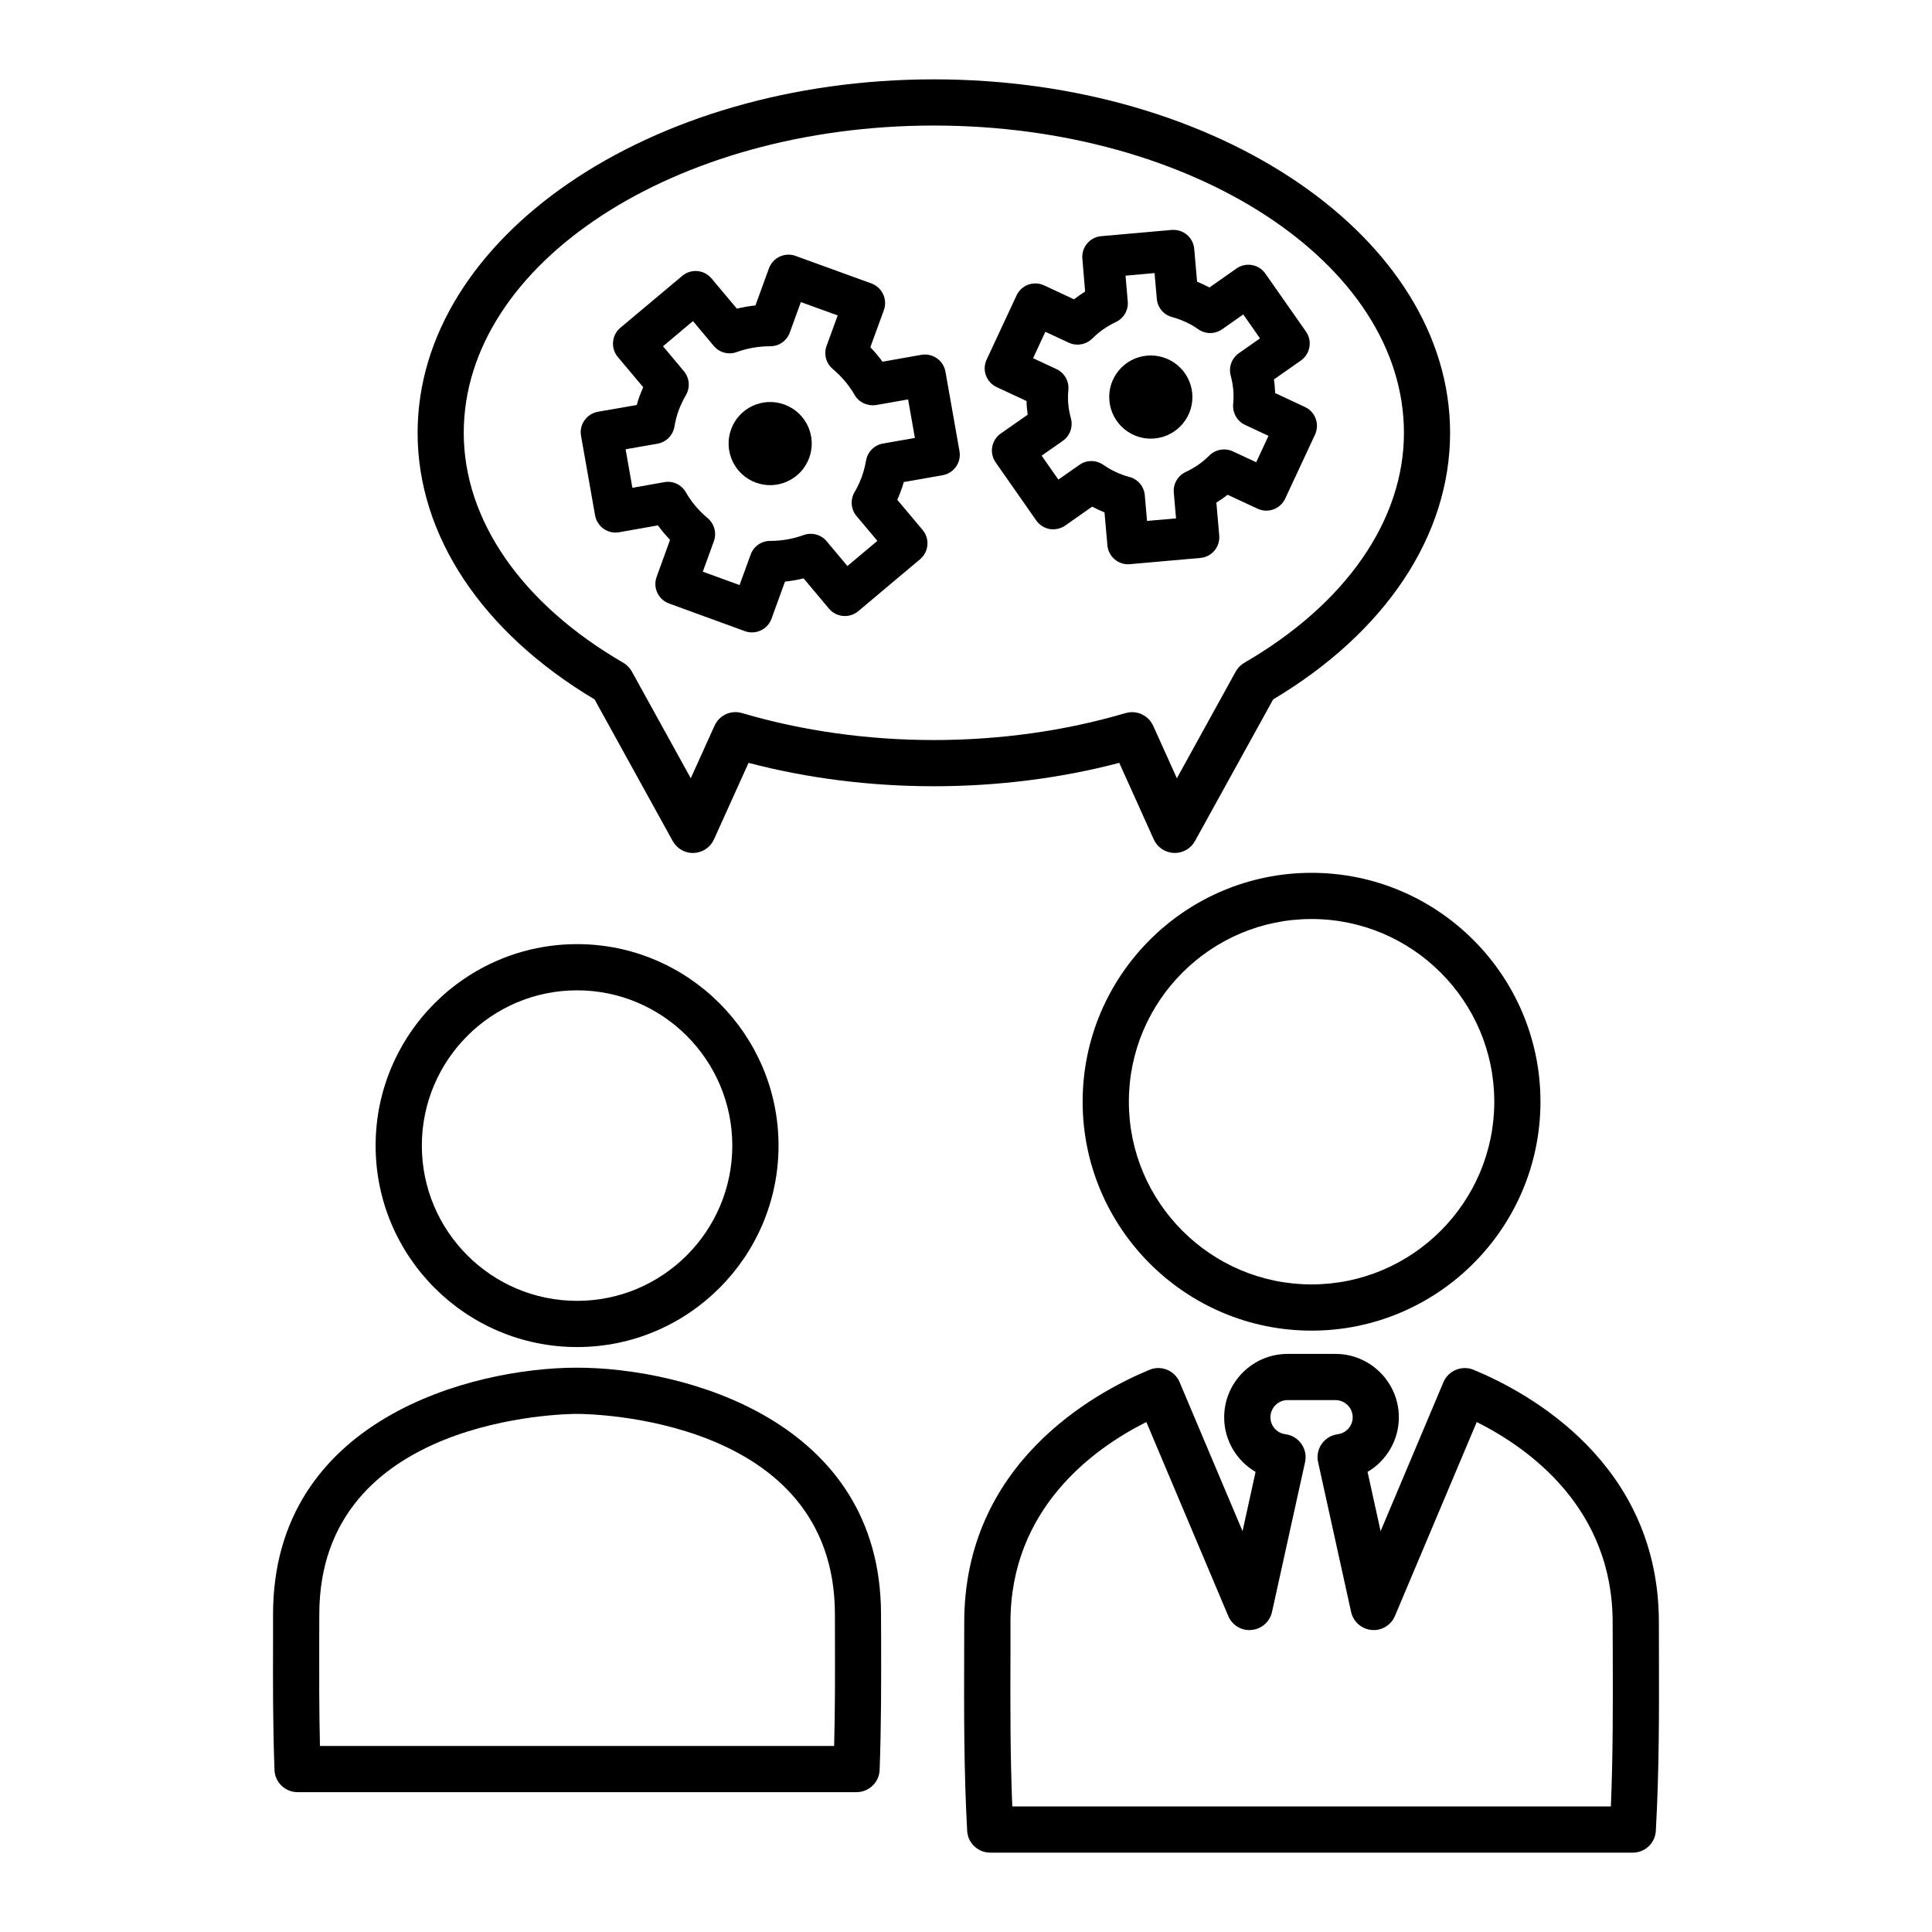 <?xml version="1.0" encoding="UTF-8"?>
<!-- Uploaded to: ICON Repo, www.svgrepo.com, Generator: ICON Repo Mixer Tools -->
<svg fill="#000000" width="800px" height="800px" version="1.1" viewBox="144 144 512 512" xmlns="http://www.w3.org/2000/svg">
 <g>
  <path d="m430.91 435.96c0 33.457 27.215 60.672 60.664 60.672 33.457 0 60.664-27.215 60.664-60.672 0-33.449-27.207-60.652-60.664-60.652-33.449 0-60.664 27.203-60.664 60.652zm109.09 0c0 26.695-21.73 48.422-48.43 48.422-26.688 0-48.41-21.73-48.41-48.422 0-26.688 21.73-48.41 48.41-48.41 26.703-0.004 48.43 21.723 48.43 48.41z"/>
  <path d="m350.32 447.6c0-29.434-23.961-53.395-53.383-53.395-29.453 0-53.395 23.961-53.395 53.395 0 29.441 23.941 53.383 53.395 53.383 29.422 0.004 53.383-23.938 53.383-53.383zm-94.527 0c0-22.691 18.449-41.152 41.141-41.152 22.68 0 41.133 18.461 41.133 41.152 0 22.691-18.449 41.141-41.133 41.141-22.691 0.004-41.141-18.445-41.141-41.141z"/>
  <path d="m296.92 506.45c-27.867 0-80.559 13.668-80.559 65.395v6.996c-0.031 10.59-0.059 22.434 0.383 34.203 0.117 3.285 2.816 5.894 6.109 5.894h148.14c3.293 0 6-2.609 6.121-5.894 0.434-11.77 0.414-23.617 0.395-34.203l-0.031-6.996c0-51.727-52.691-65.395-80.559-65.395zm68.133 100.25h-136.26c-0.238-9.633-0.207-19.16-0.195-27.816l0.02-7.031c0-52.547 65.516-53.156 68.312-53.156s68.332 0.609 68.332 53.156l0.012 7.031c0.016 8.664 0.047 18.184-0.219 27.816z"/>
  <path d="m583.64 582.51-0.02-8.57c0-42.059-34.34-60.82-49.102-66.93-3.09-1.27-6.672 0.176-7.992 3.273l-16.652 39.488-3.457-15.703c4.988-2.934 8.293-8.363 8.293-14.453 0-9.27-7.527-16.816-16.797-16.816h-12.688c-9.27 0-16.809 7.547-16.809 16.816 0 6.09 3.305 11.523 8.324 14.453l-3.457 15.703-16.68-39.488c-1.301-3.098-4.883-4.555-7.969-3.273-14.762 6.109-49.102 24.879-49.102 66.93l-0.02 8.57c-0.039 14.402-0.09 30.73 0.797 46.684 0.176 3.238 2.863 5.773 6.109 5.773h170.3c3.25 0 5.914-2.539 6.09-5.773 0.91-15.953 0.867-32.277 0.828-46.684zm-12.742 40.215h-158.63c-0.57-13.75-0.527-27.699-0.484-40.18v-8.609c0-30.23 22.082-46.09 36.012-53.086l21.699 51.395c1.031 2.457 3.543 3.996 6.195 3.707 2.656-0.246 4.84-2.168 5.41-4.781l8.758-39.695c0.371-1.672 0.02-3.438-0.973-4.832-0.992-1.406-2.508-2.332-4.223-2.559-2.273-0.289-3.984-2.211-3.984-4.481 0-2.519 2.035-4.566 4.555-4.566h12.688c2.508 0 4.555 2.047 4.555 4.566 0 2.262-1.691 4.191-3.965 4.481-1.715 0.227-3.25 1.152-4.242 2.559-0.984 1.395-1.34 3.16-0.961 4.832l8.746 39.695c0.578 2.621 2.777 4.535 5.43 4.781 2.609 0.289 5.144-1.25 6.191-3.707l21.68-51.395c13.945 6.996 36.012 22.859 36.012 53.086l0.031 8.609c0.031 12.48 0.082 26.434-0.5 40.18z"/>
  <path d="m392.29 238.95c-1.199-0.848-2.676-1.16-4.121-0.918l-10.305 1.82c-0.973-1.34-2.035-2.621-3.219-3.828l3.594-9.84c0.492-1.367 0.422-2.883-0.195-4.211-0.621-1.328-1.734-2.352-3.098-2.852l-20.102-7.301c-2.863-1.043-6.019 0.441-7.062 3.293l-3.582 9.828c-1.664 0.176-3.316 0.465-4.922 0.855l-6.723-8.012c-1.949-2.324-5.422-2.637-7.742-0.68l-16.402 13.75c-2.332 1.949-2.625 5.422-0.68 7.754l6.731 8.012c-0.332 0.746-0.648 1.516-0.945 2.293-0.297 0.805-0.559 1.602-0.766 2.418l-10.305 1.789c-1.426 0.258-2.715 1.074-3.543 2.273-0.855 1.199-1.18 2.676-0.918 4.121l3.719 21.078c0.266 1.438 1.082 2.715 2.273 3.551 1.188 0.836 2.684 1.168 4.121 0.906l10.254-1.82c0.984 1.352 2.066 2.625 3.219 3.828l-3.551 9.82c-1.055 2.852 0.422 6.012 3.285 7.055l20.102 7.332c0.59 0.215 1.238 0.332 1.891 0.332 0.777 0 1.582-0.176 2.312-0.523 1.32-0.609 2.352-1.734 2.852-3.109l3.57-9.828c1.664-0.176 3.305-0.465 4.934-0.855l6.711 8c0.938 1.133 2.293 1.828 3.738 1.949 1.477 0.137 2.91-0.316 4.035-1.258l16.375-13.766c2.324-1.961 2.637-5.43 0.672-7.766l-6.699-7.981c0.324-0.754 0.648-1.516 0.918-2.293 0.316-0.805 0.559-1.602 0.797-2.418l10.273-1.809c3.012-0.527 5.019-3.387 4.488-6.379l-3.719-21.07c-0.258-1.426-1.074-2.707-2.266-3.543zm-14.309 22.598c-2.281 0.402-4.074 2.195-4.469 4.481-0.258 1.445-0.609 2.902-1.145 4.367-0.527 1.445-1.18 2.785-1.918 4.066-1.168 2.004-0.945 4.523 0.539 6.297l5.531 6.574-7.949 6.672-5.5-6.574c-1.484-1.773-3.926-2.418-6.109-1.633-2.816 1.023-5.805 1.547-8.855 1.547-2.332 0-4.398 1.445-5.176 3.633l-2.941 8.07-9.742-3.551 2.941-8.07c0.777-2.188 0.125-4.613-1.641-6.109-2.363-1.969-4.309-4.273-5.785-6.856-1.152-2.016-3.426-3.109-5.727-2.684l-8.445 1.496-1.797-10.211 8.445-1.477c2.301-0.414 4.102-2.207 4.488-4.5 0.266-1.465 0.59-2.891 1.125-4.328 0.551-1.465 1.211-2.805 1.949-4.102 1.152-2.004 0.926-4.508-0.559-6.277l-5.535-6.617 7.941-6.672 5.5 6.574c1.496 1.789 3.945 2.438 6.102 1.633 2.805-1.012 5.785-1.535 8.887-1.535 2.301 0 4.367-1.445 5.164-3.621l2.934-8.082 9.766 3.531-2.953 8.086c-0.797 2.176-0.137 4.606 1.633 6.102 2.363 1.988 4.309 4.301 5.805 6.879 1.152 1.996 3.426 3.043 5.727 2.676l8.445-1.484 1.797 10.203z"/>
  <path d="m351.88 251.21c-5.727-2.098-12.047 0.848-14.133 6.574-2.074 5.707 0.875 12.027 6.574 14.121 5.727 2.086 12.047-0.867 14.133-6.586 2.09-5.715-0.875-12.031-6.574-14.109z"/>
  <path d="m443.43 293.51 18.688-1.652c3.031-0.266 5.254-2.934 4.988-5.965l-0.754-8.699c1.043-0.641 2.023-1.328 2.973-2.074l7.941 3.688c1.328 0.621 2.836 0.68 4.223 0.188 1.359-0.504 2.481-1.527 3.098-2.852l7.91-16.973c1.27-2.766 0.09-6.039-2.684-7.32l-7.891-3.688c-0.02-0.598-0.059-1.199-0.105-1.789-0.059-0.609-0.117-1.219-0.207-1.82l7.144-5.019c2.481-1.754 3.09-5.184 1.34-7.664l-10.758-15.359c-0.828-1.199-2.098-2.016-3.543-2.273-1.445-0.258-2.941 0.082-4.133 0.926l-7.144 5.019c-1.062-0.57-2.156-1.082-3.273-1.535l-0.766-8.699c-0.117-1.465-0.828-2.816-1.949-3.758-1.125-0.938-2.578-1.359-4.016-1.258l-18.688 1.652c-3.023 0.266-5.254 2.941-4.988 5.965l0.734 8.715c-1.004 0.629-2.004 1.32-2.953 2.055l-7.91-3.688c-2.777-1.301-6.031-0.102-7.32 2.676l-7.91 16.973c-1.301 2.746-0.105 6.031 2.656 7.309l7.91 3.688c0 0.598 0.051 1.211 0.09 1.82 0.059 0.609 0.137 1.199 0.215 1.797l-7.125 4.988c-1.211 0.828-2.023 2.117-2.273 3.551-0.266 1.438 0.07 2.922 0.918 4.121l10.746 15.371c0.828 1.188 2.106 2.004 3.562 2.273 1.414 0.227 2.91-0.09 4.109-0.918l7.144-5.019c1.082 0.57 2.168 1.082 3.273 1.527l0.766 8.699c0.117 1.465 0.828 2.816 1.949 3.75 0.992 0.848 2.242 1.301 3.543 1.301 0.148 0.004 0.324-0.008 0.469-0.027zm-7.074-26.34c-0.945-0.648-2.047-0.984-3.141-0.984-1.113 0-2.211 0.332-3.16 1.004l-5.578 3.906-4.43-6.34 5.578-3.906c1.91-1.32 2.777-3.688 2.188-5.926-0.324-1.23-0.59-2.488-0.711-3.809-0.117-1.301-0.082-2.59 0.031-3.848 0.188-2.301-1.062-4.481-3.16-5.453l-6.195-2.891 3.25-6.996 6.195 2.883c2.086 0.984 4.586 0.527 6.227-1.082 1.797-1.789 3.894-3.273 6.289-4.398 2.086-0.984 3.336-3.16 3.129-5.461l-0.59-6.812 7.691-0.691 0.598 6.82c0.188 2.301 1.797 4.231 4.047 4.84 2.539 0.691 4.871 1.773 6.938 3.231 1.891 1.34 4.43 1.34 6.328 0l5.598-3.926 4.43 6.34-5.606 3.934c-1.891 1.328-2.746 3.699-2.156 5.926 0.324 1.211 0.559 2.449 0.68 3.797 0.117 1.301 0.09 2.578-0.031 3.82-0.176 2.301 1.082 4.488 3.16 5.453l6.207 2.902-3.254 6.996-6.195-2.883c-2.066-0.961-4.574-0.539-6.227 1.102-1.773 1.789-3.894 3.254-6.258 4.359-2.098 0.984-3.367 3.168-3.16 5.473l0.59 6.828-7.684 0.672-0.59-6.801c-0.195-2.312-1.828-4.262-4.066-4.852-2.492-0.656-4.832-1.75-6.961-3.227z"/>
  <path d="m459.96 248.27c-0.539-6.082-5.906-10.551-11.957-10.027-6.051 0.527-10.551 5.875-10.004 11.926 0.527 6.07 5.875 10.57 11.926 10.035 6.082-0.535 10.559-5.883 10.035-11.934z"/>
  <path d="m449.75 366.43c0.945 2.117 3.012 3.512 5.324 3.602 0.102 0.012 0.168 0.012 0.258 0.012 2.211 0 4.281-1.211 5.356-3.168l20.711-37.527c29.824-17.789 46.891-43.453 46.891-70.633 0-51.66-61.383-93.688-136.8-93.688-75.457 0-136.82 42.027-136.82 93.688 0 27.18 17.062 52.84 46.898 70.633l20.703 37.527c1.125 2.023 3.273 3.285 5.606 3.16 2.324-0.09 4.387-1.484 5.336-3.602l9.16-20.27c31.438 8.266 66.785 8.266 98.242 0zm-109.1-33.457c-2.961-0.875-6.039 0.559-7.301 3.367l-6.289 13.906-15.617-28.289c-0.527-0.961-1.328-1.785-2.281-2.332-26.863-15.566-42.266-37.766-42.266-60.91 0-44.918 55.883-81.445 124.58-81.445 68.695 0 124.58 36.527 124.58 81.445 0 23.145-15.41 45.344-42.273 60.91-0.953 0.551-1.762 1.367-2.301 2.332l-15.598 28.289-6.277-13.906c-1.023-2.242-3.231-3.613-5.578-3.613-0.59 0-1.152 0.082-1.742 0.246-32.281 9.527-69.348 9.527-101.63 0z"/>
 </g>
</svg>